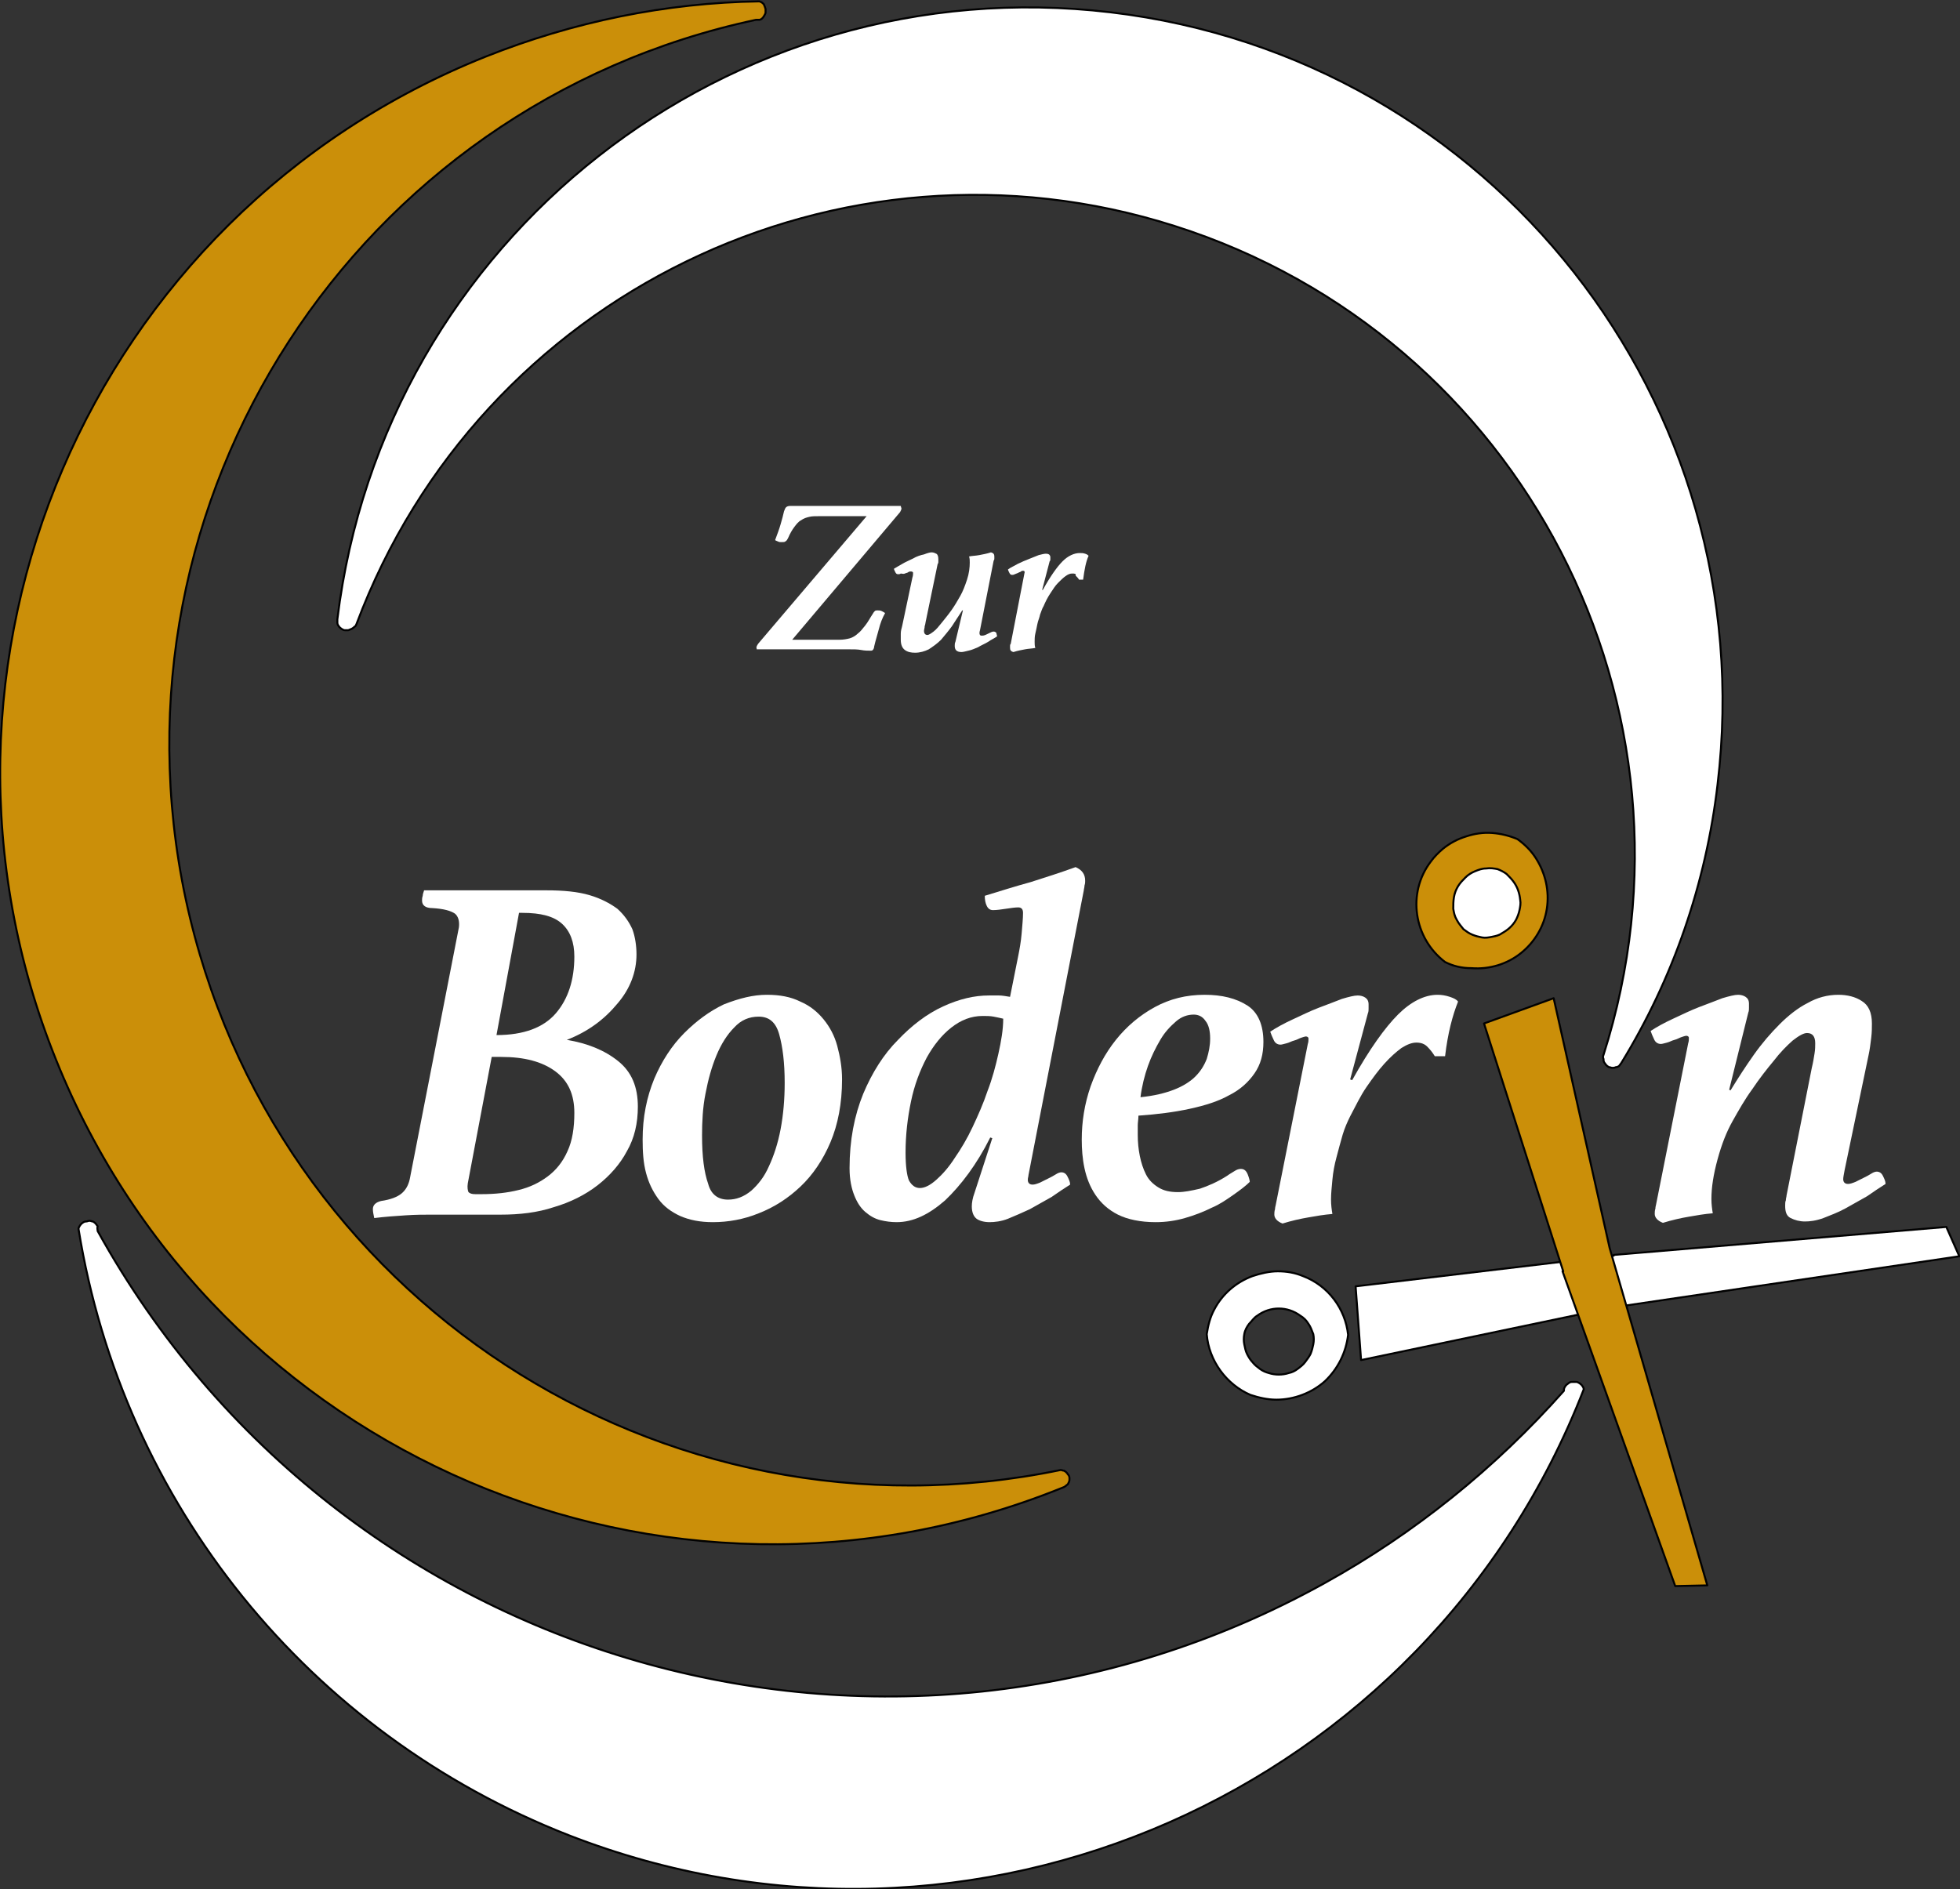 <svg xmlns="http://www.w3.org/2000/svg" xmlns:xlink="http://www.w3.org/1999/xlink" id="Ebene_1" x="0px" y="0px" viewBox="0 0 287 276.7" style="enable-background:new 0 0 287 276.7;" xml:space="preserve"><rect x="0" y="0" width="287" height="276.7" fill="#333333" stroke="none"/><style type="text/css">	.st0{fill:#FFFFFF;}	.st1{fill:none;stroke:#010101;stroke-width:0.29;stroke-linecap:round;stroke-linejoin:round;}	.st2{enable-background:new    ;}	.st3{fill-rule:evenodd;clip-rule:evenodd;fill:#FFFFFF;}	.st4{fill:none;stroke:#FFFFFF;stroke-width:0.29;stroke-linecap:round;stroke-linejoin:round;}	.st5{fill-rule:evenodd;clip-rule:evenodd;fill:#CB8F09;}</style><polyline class="st0" points="236.1,191.5 286.9,184 285,179.7 236.3,183.8 236.3,183.9 198.5,188.4 199.3,199.2 236.1,191.5 "></polyline><polygon class="st1" points="236.1,191.5 286.9,184 285,179.7 236.3,183.8 236.3,183.9 198.5,188.4 199.3,199.2 "></polygon><path class="st0" d="M234.8,154.5L234.8,154.5C251,103.7,222.9,49.3,172,33.1C123,17.5,70.3,43.1,52.2,91.4 c-0.1,0.2-0.1,0.3-0.3,0.4c-0.1,0.1-0.2,0.2-0.4,0.3c-0.2,0.1-0.3,0.1-0.5,0.2c-0.2,0-0.3,0-0.5,0c-0.2,0-0.3-0.1-0.5-0.2 c-0.1-0.1-0.3-0.2-0.4-0.4c-0.1-0.1-0.2-0.3-0.2-0.5c0-0.2,0-0.3,0-0.5C56.2,35,106.8-4.8,162.6,1.8s95.6,57.3,88.9,113.1 c-1.7,14.5-6.5,28.4-14.1,40.8c-0.1,0.1-0.2,0.3-0.3,0.4c-0.1,0.1-0.3,0.2-0.5,0.2c-0.2,0.1-0.3,0.1-0.5,0.1c-0.2,0-0.3-0.1-0.5-0.1 c-0.2-0.1-0.3-0.2-0.4-0.3c-0.1-0.1-0.2-0.3-0.3-0.4c-0.1-0.2-0.1-0.3-0.1-0.5C234.7,154.9,234.7,154.7,234.8,154.5"></path><path class="st1" d="M234.8,154.5L234.8,154.5C251,103.7,222.9,49.3,172,33.1C123,17.5,70.3,43.1,52.2,91.4 c-0.1,0.2-0.1,0.3-0.3,0.4c-0.1,0.1-0.2,0.2-0.4,0.3c-0.2,0.1-0.3,0.1-0.5,0.2c-0.2,0-0.3,0-0.5,0c-0.2,0-0.3-0.1-0.5-0.2 c-0.1-0.1-0.3-0.2-0.4-0.4c-0.1-0.1-0.2-0.3-0.2-0.5c0-0.2,0-0.3,0-0.5C56.2,35,106.8-4.8,162.6,1.8s95.6,57.3,88.9,113.1 c-1.7,14.5-6.5,28.4-14.1,40.8c-0.1,0.1-0.2,0.3-0.3,0.4c-0.1,0.1-0.3,0.2-0.5,0.2c-0.2,0.1-0.3,0.1-0.5,0.1c-0.2,0-0.3-0.1-0.5-0.1 c-0.2-0.1-0.3-0.2-0.4-0.3c-0.1-0.1-0.2-0.3-0.3-0.4c-0.1-0.2-0.1-0.3-0.1-0.5C234.7,154.9,234.7,154.7,234.8,154.5"></path><path class="st0" d="M14.3,180.3L14.3,180.3c35.3,63.8,115.7,87,179.6,51.6c13.2-7.3,25.1-16.9,35.1-28.2c0-0.2,0-0.3,0.1-0.5 c0.1-0.2,0.2-0.3,0.3-0.4c0.1-0.1,0.3-0.2,0.4-0.3c0.2-0.1,0.3-0.1,0.5-0.1c0.2,0,0.3,0,0.5,0c0.2,0,0.3,0.1,0.5,0.2 c0.1,0.1,0.3,0.2,0.4,0.4c0.1,0.1,0.2,0.3,0.2,0.5c-23,59.1-89.5,88.3-148.6,65.3C45.2,253.9,18,220.2,11.5,180 c0-0.2,0.1-0.3,0.2-0.5c0.1-0.1,0.2-0.3,0.4-0.4c0.1-0.1,0.3-0.2,0.5-0.2c0.2,0,0.3-0.1,0.5-0.1c0.2,0,0.3,0.1,0.5,0.1 c0.2,0.1,0.3,0.2,0.4,0.3c0.1,0.1,0.2,0.3,0.3,0.4C14.2,179.9,14.3,180.1,14.3,180.3"></path><path class="st1" d="M14.3,180.3L14.3,180.3c35.3,63.8,115.7,87,179.6,51.6c13.2-7.3,25.1-16.9,35.1-28.2c0-0.2,0-0.3,0.1-0.5 c0.1-0.2,0.2-0.3,0.3-0.4c0.1-0.1,0.3-0.2,0.4-0.3c0.2-0.1,0.3-0.1,0.5-0.1c0.2,0,0.3,0,0.5,0c0.2,0,0.3,0.1,0.5,0.2 c0.1,0.1,0.3,0.2,0.4,0.4c0.1,0.1,0.2,0.3,0.2,0.5c-23,59.1-89.5,88.3-148.6,65.3C45.2,253.9,18,220.2,11.5,180 c0-0.2,0.1-0.3,0.2-0.5c0.1-0.1,0.2-0.3,0.4-0.4c0.1-0.1,0.3-0.2,0.5-0.2c0.2,0,0.3-0.1,0.5-0.1c0.2,0,0.3,0.1,0.5,0.1 c0.2,0.1,0.3,0.2,0.4,0.3c0.1,0.1,0.2,0.3,0.3,0.4C14.2,179.9,14.3,180.1,14.3,180.3"></path><g class="st2">	<path class="st0" d="M110.8,95c0-0.1-0.1-0.2,0-0.3c0-0.1,0.1-0.2,0.2-0.4l15.9-18.7H120c-0.6,0-1.1,0-1.5,0.1  c-0.4,0.1-0.8,0.2-1.2,0.5c-0.4,0.2-0.7,0.6-1,1c-0.3,0.4-0.6,0.9-0.9,1.6c-0.1,0.2-0.2,0.4-0.4,0.5c-0.1,0.1-0.3,0.1-0.6,0.1  c-0.2,0-0.3,0-0.5-0.1c-0.2-0.1-0.3-0.1-0.4-0.2c0.3-0.8,0.6-1.6,0.8-2.3c0.2-0.7,0.4-1.4,0.5-1.9c0.1-0.3,0.2-0.5,0.3-0.6  c0.1-0.1,0.3-0.2,0.6-0.2c0.3,0,0.6,0,0.8,0c0.2,0,0.5,0,0.7,0c0.2,0,0.5,0,0.8,0c0.3,0,0.7,0,1.1,0h12.8c0,0.1,0.1,0.3,0.1,0.4  s-0.1,0.3-0.2,0.5L116,93.7h6.9c0.6,0,1.1-0.1,1.5-0.2s0.9-0.4,1.2-0.7c0.4-0.3,0.7-0.7,1.1-1.2c0.4-0.5,0.7-1.1,1.1-1.7  c0.1-0.2,0.2-0.3,0.3-0.4c0.1-0.1,0.2-0.1,0.4-0.1c0.2,0,0.4,0,0.6,0.1c0.2,0.1,0.4,0.2,0.5,0.3c-0.4,0.7-0.7,1.5-0.9,2.3  s-0.5,1.7-0.7,2.6c0,0.2-0.1,0.4-0.2,0.5c-0.1,0.1-0.2,0.1-0.3,0.1c-0.4,0-0.9,0-1.4-0.1s-1.1-0.1-1.9-0.1H110.8z"></path></g><g class="st2">	<path class="st0" d="M135.6,90.8c-0.1,0.4-0.1,0.7-0.2,0.9c0,0.3-0.1,0.5-0.1,0.7c0,0.4,0.2,0.6,0.5,0.6c0.2,0,0.5-0.2,0.9-0.5  c0.4-0.3,0.8-0.8,1.2-1.3s0.9-1.1,1.4-1.8c0.5-0.7,0.9-1.4,1.3-2.1c0.4-0.7,0.7-1.5,1-2.4c0.3-0.9,0.4-1.8,0.4-2.5  c0-0.3,0-0.6-0.1-0.9c0.5-0.1,1-0.1,1.5-0.2s1.1-0.2,1.7-0.4c0.4,0.1,0.5,0.3,0.5,0.6c0,0.1,0,0.2,0,0.3c0,0.1,0,0.2-0.1,0.3  l-2,10.2c-0.1,0.3-0.1,0.6,0,0.7c0.1,0.1,0.1,0.1,0.3,0.1c0.3,0,0.5-0.1,0.9-0.3s0.6-0.3,0.8-0.3s0.3,0.1,0.4,0.2  c0,0.2,0.1,0.3,0.1,0.5c-0.4,0.3-0.9,0.5-1.3,0.8c-0.5,0.3-1,0.5-1.5,0.8c-0.5,0.2-0.9,0.4-1.4,0.5c-0.4,0.1-0.8,0.2-1,0.2  c-0.7,0-1-0.3-1-0.9c0-0.2,0-0.4,0.1-0.6l1.1-4.6l-0.1,0c-0.5,0.8-1,1.5-1.5,2.3c-0.5,0.7-1.1,1.4-1.6,2c-0.6,0.6-1.2,1-1.8,1.4  c-0.6,0.3-1.3,0.5-2,0.5c-0.6,0-1.1-0.1-1.5-0.4c-0.4-0.3-0.6-0.8-0.6-1.5c0-0.3,0-0.6,0-0.9c0-0.4,0.1-0.7,0.2-1.1l1.5-7.1  c0.1-0.3,0.1-0.5,0.1-0.7c0-0.1-0.1-0.2-0.3-0.2c-0.1,0-0.3,0-0.4,0.1s-0.3,0.1-0.5,0.2S132,84,131.9,84c-0.1,0.1-0.3,0.1-0.4,0.1  c-0.2,0-0.3-0.1-0.4-0.3c-0.1-0.2-0.2-0.4-0.2-0.5c0.3-0.2,0.7-0.4,1.2-0.7s1-0.5,1.6-0.8c0.5-0.3,1.1-0.5,1.6-0.6  c0.5-0.2,0.9-0.3,1.1-0.3c0.3,0,0.5,0.1,0.7,0.2c0.2,0.1,0.3,0.4,0.3,0.8c0,0.1,0,0.2,0,0.4c0,0.1,0,0.2-0.1,0.3L135.6,90.8z"></path></g><g class="st2">	<path class="st0" d="M157,84c-0.3,0-0.6,0.1-1,0.4c-0.3,0.2-0.7,0.6-1.1,1s-0.7,0.9-1.1,1.5c-0.4,0.6-0.7,1.2-1,1.9  c-0.2,0.3-0.3,0.7-0.5,1.2c-0.1,0.5-0.3,0.9-0.4,1.4c-0.1,0.5-0.2,1-0.3,1.4s-0.1,0.9-0.1,1.2c0,0.3,0,0.6,0.1,0.9  c-0.5,0.1-1,0.1-1.5,0.2c-0.5,0.1-1.1,0.2-1.7,0.4c-0.4-0.1-0.5-0.3-0.5-0.6c0-0.1,0-0.2,0-0.3c0-0.1,0-0.2,0.1-0.3l2-10.3  c0-0.1,0.1-0.2,0-0.3c0-0.1-0.1-0.1-0.2-0.1c-0.1,0-0.2,0-0.3,0.1s-0.3,0.1-0.4,0.2c-0.2,0.1-0.3,0.1-0.5,0.2  c-0.2,0.1-0.3,0.1-0.4,0.1c-0.2,0-0.3-0.1-0.4-0.3s-0.2-0.4-0.2-0.5c0.4-0.3,0.9-0.5,1.4-0.8c0.6-0.3,1.1-0.5,1.6-0.7  c0.5-0.2,1-0.4,1.5-0.6c0.4-0.1,0.8-0.2,1-0.2c0.2,0,0.3,0,0.5,0.1c0.1,0.1,0.2,0.2,0.2,0.4c0,0.1,0,0.1,0,0.3s0,0.2-0.1,0.3  l-1.1,4.2l0.1,0c1.1-2,2.1-3.4,2.9-4.2c0.8-0.8,1.7-1.2,2.5-1.2c0.3,0,0.5,0,0.8,0.1c0.3,0.1,0.4,0.2,0.5,0.3  c-0.4,0.9-0.6,2-0.8,3.5h-0.6c-0.1-0.2-0.3-0.4-0.5-0.6C157.6,84,157.3,84,157,84z"></path></g><g class="st2">	<path class="st0" d="M67.2,135.8c0.1-0.9-0.1-1.6-0.6-2c-0.6-0.4-1.6-0.7-3.3-0.8c-1,0-1.5-0.4-1.5-1.1c0-0.2,0-0.4,0.1-0.7  c0-0.2,0.1-0.5,0.2-0.8h17.9c2.5,0,4.6,0.2,6.3,0.7c1.7,0.5,3,1.2,4.1,2c1,0.9,1.7,1.9,2.2,3c0.4,1.1,0.6,2.4,0.6,3.7  c0,2.5-0.9,5-2.8,7.2c-1.9,2.3-4.3,4.1-7.4,5.3c3,0.5,5.5,1.5,7.5,3.1c2,1.6,2.9,3.8,2.9,6.7c0,2.4-0.5,4.6-1.6,6.5  c-1,1.9-2.5,3.6-4.3,5s-4,2.5-6.4,3.2c-2.4,0.8-5,1.1-7.8,1.1H63.1c-1,0-2.2,0-3.7,0.1c-1.5,0.1-3,0.2-4.6,0.4  c-0.1-0.5-0.2-0.9-0.2-1.3c0-0.6,0.4-1,1.2-1.2c1.4-0.2,2.4-0.6,3-1.1c0.6-0.5,1-1.2,1.2-2.1L67.2,135.8z M68.5,173.3  c-0.1,0.6,0,1.1,0.1,1.3c0.2,0.2,0.5,0.3,1,0.3h0.9c2,0,3.8-0.2,5.4-0.6c1.7-0.4,3.1-1.1,4.3-2c1.2-0.9,2.2-2.1,2.9-3.7  c0.7-1.5,1-3.4,1-5.6c0-2.7-0.9-4.7-2.8-6.1c-1.9-1.4-4.5-2.1-7.9-2.1h-1.4L68.5,173.3z M72.7,151.6c4,0,6.9-1.1,8.7-3.2  c1.8-2.1,2.7-4.9,2.7-8.3c0-2.1-0.6-3.7-1.8-4.8c-1.2-1.1-3.1-1.6-5.8-1.6H76L72.7,151.6z"></path></g><g class="st2">	<path class="st0" d="M112.3,145.7c1.9,0,3.5,0.3,4.9,1c1.4,0.6,2.5,1.5,3.4,2.6c0.9,1.1,1.6,2.4,2,3.9c0.4,1.5,0.7,3.1,0.7,4.9  c0,3.5-0.6,6.6-1.7,9.2c-1.1,2.6-2.6,4.8-4.4,6.5c-1.8,1.7-3.8,3-6.1,3.9c-2.2,0.9-4.5,1.3-6.7,1.3c-1.9,0-3.4-0.3-4.8-0.9  c-1.3-0.6-2.4-1.4-3.2-2.5s-1.4-2.3-1.8-3.8c-0.4-1.5-0.5-3.1-0.5-4.9c0-3.3,0.6-6.2,1.7-8.9c1.1-2.6,2.6-4.9,4.4-6.7  s3.7-3.2,5.8-4.2C108.3,146.2,110.3,145.7,112.3,145.7z M106.6,175.7c1.2,0,2.3-0.4,3.4-1.3c1-0.9,1.9-2,2.6-3.6  c0.7-1.5,1.3-3.3,1.7-5.4c0.4-2.1,0.6-4.4,0.6-6.8c0-3-0.3-5.3-0.8-7.1c-0.5-1.8-1.5-2.6-3-2.6c-1.4,0-2.6,0.5-3.6,1.6  c-1,1-1.9,2.4-2.6,4.1c-0.7,1.7-1.2,3.5-1.6,5.6c-0.4,2-0.5,4.1-0.5,6.1c0,3.1,0.3,5.4,0.9,7.1  C104.1,174.9,105.1,175.7,106.6,175.7z"></path></g><g class="st2">	<path class="st0" d="M150.6,172.1c0,0.2-0.1,0.4-0.1,0.7c0,0.4,0.2,0.7,0.7,0.7c0.3,0,0.6-0.1,1.1-0.3c0.4-0.2,0.8-0.4,1.2-0.6  c0.4-0.2,0.8-0.4,1.1-0.6c0.3-0.2,0.6-0.3,0.8-0.3c0.4,0,0.7,0.2,0.9,0.6c0.2,0.4,0.4,0.8,0.4,1.2c-0.8,0.5-1.7,1.1-2.7,1.8  c-1.1,0.6-2.1,1.2-3.2,1.8c-1.1,0.5-2.2,1-3.2,1.4c-1,0.4-2,0.5-2.7,0.5c-0.8,0-1.5-0.2-1.9-0.5c-0.4-0.3-0.7-0.9-0.7-1.8  c0-0.5,0.1-1.2,0.4-2l2.6-8l-0.3-0.1c-2,4-4.3,7-6.6,9.2c-2.4,2.1-4.7,3.2-7.1,3.2c-0.8,0-1.6-0.1-2.4-0.3  c-0.8-0.2-1.5-0.6-2.2-1.2s-1.2-1.4-1.6-2.4c-0.4-1-0.7-2.3-0.7-4c0-4.1,0.7-7.7,2-10.9c1.3-3.1,3-5.8,5.1-7.9  c2-2.1,4.2-3.8,6.6-4.9c2.4-1.1,4.6-1.6,6.7-1.6c0.6,0,1.1,0,1.5,0c0.4,0,1,0.1,1.6,0.2l1.2-6c0.2-1,0.4-2.1,0.5-3.3  c0.1-1.2,0.2-2.2,0.2-3c0-0.5-0.2-0.8-0.7-0.8c-0.5,0-1.1,0.1-1.8,0.2c-0.7,0.1-1.3,0.2-1.9,0.2c-0.4,0-0.7-0.2-0.9-0.6  c-0.2-0.4-0.3-0.9-0.3-1.5c2.3-0.7,4.5-1.4,6.7-2c2.2-0.7,4.4-1.4,6.6-2.2c0.9,0.4,1.4,1,1.4,2c0,0.2,0,0.4-0.1,0.7  c0,0.3-0.1,0.5-0.1,0.7L150.6,172.1z M146.9,149.2c-0.4-0.1-0.9-0.2-1.4-0.3c-0.5-0.1-1.1-0.1-1.6-0.1c-1.7,0-3.2,0.6-4.6,1.7  c-1.4,1.1-2.6,2.6-3.6,4.4c-1,1.9-1.8,4-2.3,6.4c-0.5,2.4-0.8,4.9-0.8,7.5c0,2,0.2,3.4,0.5,4.1c0.4,0.7,0.9,1.1,1.6,1.1  c0.7,0,1.5-0.4,2.4-1.2c0.9-0.8,1.8-1.8,2.7-3.2c0.9-1.3,1.8-2.8,2.6-4.5c0.8-1.7,1.6-3.5,2.2-5.3c0.7-1.8,1.2-3.7,1.6-5.5  C146.6,152.5,146.9,150.8,146.9,149.2z"></path></g><g class="st2">	<path class="st0" d="M185,152.6c0,1.8-0.4,3.3-1.3,4.6s-2.1,2.4-3.7,3.2c-1.6,0.9-3.5,1.5-5.8,2s-4.7,0.8-7.5,1  c0,0.5-0.1,1-0.1,1.4s0,0.9,0,1.4c0,1.1,0.1,2.1,0.3,3.1c0.2,1,0.5,1.9,0.9,2.7s1,1.4,1.8,1.9c0.8,0.5,1.7,0.7,2.9,0.7  c0.9,0,1.9-0.2,3.2-0.5c1.2-0.4,2.6-1,4-1.9c0.4-0.3,0.8-0.5,1.1-0.7c0.3-0.2,0.6-0.3,0.9-0.3c0.5,0,0.8,0.3,1,0.8  c0.2,0.5,0.3,0.9,0.3,1.1c-0.6,0.6-1.4,1.2-2.4,1.9c-1,0.7-2,1.4-3.2,1.9c-1.2,0.6-2.5,1.1-3.9,1.5c-1.4,0.4-2.8,0.6-4.3,0.6  c-2.2,0-4.1-0.4-5.5-1.1c-1.4-0.7-2.5-1.7-3.3-2.9c-0.8-1.2-1.3-2.5-1.6-3.9s-0.4-2.8-0.4-4.2c0-2.6,0.4-5.2,1.3-7.8  c0.9-2.5,2.1-4.8,3.7-6.8c1.6-2,3.5-3.6,5.7-4.8c2.2-1.2,4.6-1.8,7.3-1.8c2.5,0,4.6,0.5,6.3,1.6C184.2,148.3,185,150.1,185,152.6z   M174.8,148.6c-0.9,0-1.8,0.3-2.6,1c-0.8,0.7-1.6,1.5-2.3,2.7s-1.3,2.4-1.8,3.8c-0.5,1.4-0.9,3-1.1,4.6c2-0.2,3.6-0.6,4.9-1.1  s2.4-1.2,3.1-1.9c0.8-0.8,1.3-1.6,1.7-2.6c0.3-1,0.5-1.9,0.5-3c0-1.1-0.2-2-0.7-2.6C176.1,148.9,175.5,148.6,174.8,148.6z"></path></g><g class="st2">	<path class="st0" d="M207.4,152.7c-0.7,0-1.4,0.3-2.2,0.8c-0.8,0.6-1.6,1.3-2.5,2.3c-0.9,1-1.7,2.1-2.6,3.4  c-0.9,1.3-1.6,2.8-2.4,4.3c-0.4,0.8-0.8,1.7-1.1,2.7c-0.3,1.1-0.6,2.1-0.9,3.3c-0.3,1.1-0.5,2.2-0.6,3.3c-0.1,1.1-0.2,2-0.2,2.9  c0,0.8,0.1,1.5,0.2,2.1c-1.2,0.1-2.4,0.3-3.5,0.5c-1.2,0.2-2.5,0.5-3.8,0.9c-0.8-0.3-1.2-0.8-1.2-1.3c0-0.2,0-0.5,0.1-0.8  c0-0.3,0.1-0.5,0.1-0.6l4.7-23.6c0.1-0.3,0.1-0.5,0.1-0.8c0-0.2-0.2-0.3-0.4-0.3c-0.1,0-0.4,0.1-0.7,0.2s-0.6,0.3-1,0.4  s-0.7,0.3-1.1,0.4c-0.4,0.1-0.7,0.2-0.9,0.2c-0.4,0-0.8-0.2-1-0.7c-0.2-0.4-0.4-0.9-0.5-1.2c0.9-0.6,2-1.2,3.3-1.8  c1.3-0.6,2.5-1.2,3.8-1.7s2.4-0.9,3.4-1.3c1-0.3,1.8-0.5,2.3-0.5c0.4,0,0.8,0.1,1.1,0.3c0.3,0.2,0.5,0.5,0.5,1c0,0.1,0,0.3,0,0.6  c0,0.2,0,0.5-0.1,0.7l-2.6,9.7l0.3,0.1c2.5-4.5,4.8-7.7,6.7-9.6c1.9-1.9,3.9-2.9,5.8-2.9c0.6,0,1.2,0.1,1.8,0.3s1,0.4,1.2,0.7  c-0.8,2-1.5,4.6-1.9,8h-1.5c-0.3-0.5-0.7-1-1.1-1.4S208.1,152.7,207.4,152.7z"></path></g><g class="st2">	<path class="st0" d="M265.3,156.4c0.2-0.8,0.3-1.5,0.4-2.1s0.1-1.1,0.1-1.5c0-1-0.4-1.5-1.2-1.5c-0.5,0-1.2,0.4-2.1,1.1  c-0.9,0.8-1.8,1.7-2.8,3c-1,1.2-2.1,2.6-3.1,4.1c-1.1,1.5-2,3.1-2.9,4.7c-0.9,1.6-1.6,3.4-2.2,5.6s-0.9,4.1-0.9,5.8  c0,0.8,0.1,1.5,0.2,2.1c-1.2,0.1-2.4,0.3-3.5,0.5c-1.2,0.2-2.5,0.5-3.8,0.9c-0.8-0.3-1.2-0.8-1.2-1.3c0-0.2,0-0.5,0.1-0.8  c0-0.3,0.1-0.5,0.1-0.6l4.7-23.6c0.1-0.3,0.1-0.5,0.1-0.8c0-0.2-0.2-0.3-0.4-0.3c-0.1,0-0.4,0.1-0.7,0.2c-0.3,0.1-0.6,0.3-1,0.4  c-0.4,0.1-0.7,0.3-1.1,0.4c-0.4,0.1-0.7,0.2-0.9,0.2c-0.4,0-0.8-0.2-1-0.7c-0.2-0.4-0.4-0.9-0.5-1.2c0.9-0.6,2-1.2,3.3-1.8  c1.3-0.6,2.5-1.2,3.8-1.7s2.4-0.9,3.4-1.3c1-0.3,1.8-0.5,2.3-0.5c0.4,0,0.8,0.1,1.1,0.3c0.3,0.2,0.5,0.5,0.5,1c0,0.1,0,0.3,0,0.6  c0,0.2,0,0.5-0.1,0.7l-2.8,11.3l0.2,0.1c1.1-1.8,2.2-3.5,3.4-5.2s2.5-3.2,3.8-4.5s2.7-2.4,4.1-3.1c1.4-0.8,2.9-1.2,4.5-1.2  c1.3,0,2.5,0.3,3.4,0.9c1,0.6,1.5,1.7,1.5,3.3c0,0.6,0,1.3-0.1,2.1c-0.1,0.8-0.2,1.7-0.4,2.6l-3.5,16.8c-0.1,0.6-0.2,1-0.2,1.3  c0,0.4,0.2,0.7,0.7,0.7c0.3,0,0.6-0.1,1.1-0.3c0.4-0.2,0.8-0.4,1.2-0.6c0.4-0.2,0.8-0.4,1.1-0.6c0.3-0.2,0.6-0.3,0.8-0.3  c0.4,0,0.7,0.2,0.9,0.6c0.2,0.4,0.4,0.8,0.4,1.2c-0.8,0.5-1.7,1.1-2.7,1.8c-1.1,0.6-2.1,1.2-3.2,1.8s-2.2,1-3.2,1.4  c-1.1,0.4-2,0.5-2.7,0.5c-0.8,0-1.5-0.2-2.1-0.5c-0.6-0.3-0.8-0.9-0.8-1.8c0-0.3,0-0.6,0.1-0.8c0-0.3,0.1-0.5,0.1-0.7L265.3,156.4z  "></path></g><path class="st0" d="M182.2,195.4L182.2,195.4c-0.1,0.5-0.1,1,0,1.5c0.1,0.5,0.2,1,0.4,1.4c0.2,0.4,0.5,0.9,0.8,1.2 c0.3,0.4,0.7,0.7,1.1,1c0.4,0.3,0.9,0.5,1.3,0.6c0.9,0.3,2,0.3,2.9,0c0.5-0.1,0.9-0.3,1.3-0.6c0.4-0.3,0.8-0.6,1.1-1 c0.3-0.4,0.6-0.8,0.8-1.2c0.2-0.5,0.3-0.9,0.4-1.4c0.1-0.5,0.1-1,0-1.5c-0.2-0.5-0.4-1.1-0.7-1.5c-0.3-0.5-0.7-0.9-1.2-1.2 c-1.9-1.4-4.4-1.4-6.3,0c-0.5,0.3-0.8,0.8-1.2,1.2C182.6,194.3,182.3,194.8,182.2,195.4 M176.7,195.4L176.7,195.4 c0.2-1.3,0.5-2.5,1.1-3.6c1.2-2.3,3.2-4,5.6-4.9c1.2-0.4,2.5-0.7,3.7-0.7c1.3,0,2.5,0.2,3.7,0.7c3.7,1.4,6.2,4.8,6.6,8.6 c-0.3,2.6-1.5,5-3.4,6.8c-1.9,1.7-4.5,2.7-7.1,2.7c-1.3,0-2.6-0.3-3.8-0.7C179.6,202.8,177,199.3,176.7,195.4"></path><path class="st1" d="M182.2,195.4L182.2,195.4c-0.1,0.5-0.1,1,0,1.5c0.1,0.5,0.2,1,0.4,1.4c0.2,0.4,0.5,0.9,0.8,1.2 c0.3,0.4,0.7,0.7,1.1,1c0.4,0.3,0.9,0.5,1.3,0.6c0.9,0.3,2,0.3,2.9,0c0.5-0.1,0.9-0.3,1.3-0.6c0.4-0.3,0.8-0.6,1.1-1 c0.3-0.4,0.6-0.8,0.8-1.2c0.2-0.5,0.3-0.9,0.4-1.4c0.1-0.5,0.1-1,0-1.5c-0.2-0.5-0.4-1.1-0.7-1.5c-0.3-0.5-0.7-0.9-1.2-1.2 c-1.9-1.4-4.4-1.4-6.3,0c-0.5,0.3-0.8,0.8-1.2,1.2C182.6,194.3,182.3,194.8,182.2,195.4 M176.7,195.4L176.7,195.4 c0.2-1.3,0.5-2.5,1.1-3.6c1.2-2.3,3.2-4,5.6-4.9c1.2-0.4,2.5-0.7,3.7-0.7c1.3,0,2.5,0.2,3.7,0.7c3.7,1.4,6.2,4.8,6.6,8.6 c-0.3,2.6-1.5,5-3.4,6.8c-1.9,1.7-4.5,2.7-7.1,2.7c-1.3,0-2.6-0.3-3.8-0.7C179.6,202.8,177,199.3,176.7,195.4"></path><path class="st3" d="M223.4,132.5c0-3.1-2.5-5.5-5.5-5.5c-3.1,0-5.5,2.5-5.5,5.5c0,3.1,2.5,5.5,5.5,5.5c0,0,0,0,0,0 C220.9,138,223.4,135.6,223.4,132.5"></path><path class="st4" d="M223.4,132.5c0-3.1-2.5-5.5-5.5-5.5c-3.1,0-5.5,2.5-5.5,5.5c0,3.1,2.5,5.5,5.5,5.5c0,0,0,0,0,0 C220.9,138,223.4,135.6,223.4,132.5"></path><path class="st5" d="M110.7,2.9L110.7,2.9c-58.6,12.5-96,70.2-83.5,128.8c12.5,58.3,69.6,95.7,128.1,83.6c0.2,0,0.3,0.1,0.5,0.1 c0.2,0.1,0.3,0.2,0.4,0.3c0.1,0.1,0.2,0.3,0.3,0.4c0.1,0.2,0.1,0.3,0.1,0.5c0,0.2,0,0.3-0.1,0.5c-0.1,0.2-0.1,0.3-0.3,0.4 c-0.1,0.1-0.2,0.2-0.4,0.3c-0.2,0.1-0.3,0.1-0.5,0.2c-58,23.3-123.8-4.9-147.1-62.8S13.1,31.5,71.1,8.3c12.8-5.1,26.4-7.9,40.1-8.1 c0.2,0.1,0.3,0.1,0.4,0.2c0.1,0.1,0.3,0.2,0.3,0.4c0.1,0.1,0.1,0.3,0.2,0.5c0,0.2,0,0.3,0,0.5c0,0.2-0.1,0.3-0.2,0.5 c-0.1,0.2-0.2,0.3-0.3,0.4c-0.1,0.1-0.3,0.2-0.4,0.2C111.1,2.9,110.9,2.9,110.7,2.9"></path><path class="st1" d="M110.7,2.9L110.7,2.9c-58.6,12.5-96,70.2-83.5,128.8c12.5,58.3,69.6,95.7,128.1,83.6c0.2,0,0.3,0.1,0.5,0.1 c0.2,0.1,0.3,0.2,0.4,0.3c0.1,0.1,0.2,0.3,0.3,0.4c0.1,0.2,0.1,0.3,0.1,0.5c0,0.2,0,0.3-0.1,0.5c-0.1,0.2-0.1,0.3-0.3,0.4 c-0.1,0.1-0.2,0.2-0.4,0.3c-0.2,0.1-0.3,0.1-0.5,0.2c-58,23.3-123.8-4.9-147.1-62.8S13.1,31.5,71.1,8.3c12.8-5.1,26.4-7.9,40.1-8.1 c0.2,0.1,0.3,0.1,0.4,0.2c0.1,0.1,0.3,0.2,0.3,0.4c0.1,0.1,0.1,0.3,0.2,0.5c0,0.2,0,0.3,0,0.5c0,0.2-0.1,0.3-0.2,0.5 c-0.1,0.2-0.2,0.3-0.3,0.4c-0.1,0.1-0.3,0.2-0.4,0.2C111.1,2.9,110.9,2.9,110.7,2.9"></path><path class="st5" d="M214.3,136.1L214.3,136.1c0.4,0.3,0.8,0.6,1.3,0.8c0.5,0.2,0.9,0.3,1.4,0.4c0.5,0.1,1,0,1.5-0.1 c0.5-0.1,1-0.2,1.4-0.5c0.9-0.5,1.6-1.1,2.1-2c0.2-0.4,0.4-0.9,0.5-1.4c0.1-0.5,0.2-1,0.1-1.5c-0.1-1-0.4-1.9-1-2.7 c-0.3-0.4-0.6-0.7-1-1.1c-0.4-0.3-0.8-0.5-1.3-0.7c-0.5-0.1-1.1-0.2-1.7-0.1c-0.6,0-1.1,0.2-1.6,0.4c-0.5,0.2-1,0.5-1.4,0.9 c-0.4,0.4-0.8,0.8-1.1,1.3c-0.3,0.5-0.5,1-0.6,1.6c-0.1,0.6-0.1,1.1-0.1,1.7c0.1,0.6,0.2,1.1,0.5,1.6 C213.6,135.3,214,135.7,214.3,136.1 M211.6,140.9L211.6,140.9c-4.6-3.5-5.6-10.1-2.1-14.7c0.5-0.7,1.1-1.3,1.8-1.9 c1-0.8,2.1-1.4,3.4-1.8c1.2-0.4,2.5-0.6,3.8-0.5c1.3,0.1,2.5,0.4,3.7,0.9c1.1,0.8,2,1.7,2.7,2.8c1.4,2.2,2,4.8,1.6,7.4 c-0.4,2.6-1.8,4.9-3.8,6.5c-2,1.6-4.6,2.4-7.2,2.2C214,141.8,212.8,141.5,211.6,140.9"></path><path class="st1" d="M214.3,136.1L214.3,136.1c0.4,0.3,0.8,0.6,1.3,0.8c0.5,0.2,0.9,0.3,1.4,0.4c0.5,0.1,1,0,1.5-0.1 c0.5-0.1,1-0.2,1.4-0.5c0.9-0.5,1.6-1.1,2.1-2c0.2-0.4,0.4-0.9,0.5-1.4c0.1-0.5,0.2-1,0.1-1.5c-0.1-1-0.4-1.9-1-2.7 c-0.3-0.4-0.6-0.7-1-1.1c-0.4-0.3-0.8-0.5-1.3-0.7c-0.5-0.1-1.1-0.2-1.7-0.1c-0.6,0-1.1,0.2-1.6,0.4c-0.5,0.2-1,0.5-1.4,0.9 c-0.4,0.4-0.8,0.8-1.1,1.3c-0.3,0.5-0.5,1-0.6,1.6c-0.1,0.6-0.1,1.1-0.1,1.7c0.1,0.6,0.2,1.1,0.5,1.6 C213.6,135.3,214,135.7,214.3,136.1 M211.6,140.9L211.6,140.9c-4.6-3.5-5.6-10.1-2.1-14.7c0.5-0.7,1.1-1.3,1.8-1.9 c1-0.8,2.1-1.4,3.4-1.8c1.2-0.4,2.5-0.6,3.8-0.5c1.3,0.1,2.5,0.4,3.7,0.9c1.1,0.8,2,1.7,2.7,2.8c1.4,2.2,2,4.8,1.6,7.4 c-0.4,2.6-1.8,4.9-3.8,6.5c-2,1.6-4.6,2.4-7.2,2.2C214,141.8,212.8,141.5,211.6,140.9"></path><polyline class="st5" points="235.7,182.8 250,232.2 245.3,232.3 228.8,186.2 228.9,186.2 217.3,149.9 227.5,146.2 235.7,182.8 "></polyline><polygon class="st1" points="235.7,182.8 250,232.2 245.3,232.3 228.8,186.2 228.9,186.2 217.3,149.9 227.5,146.2 "></polygon></svg>